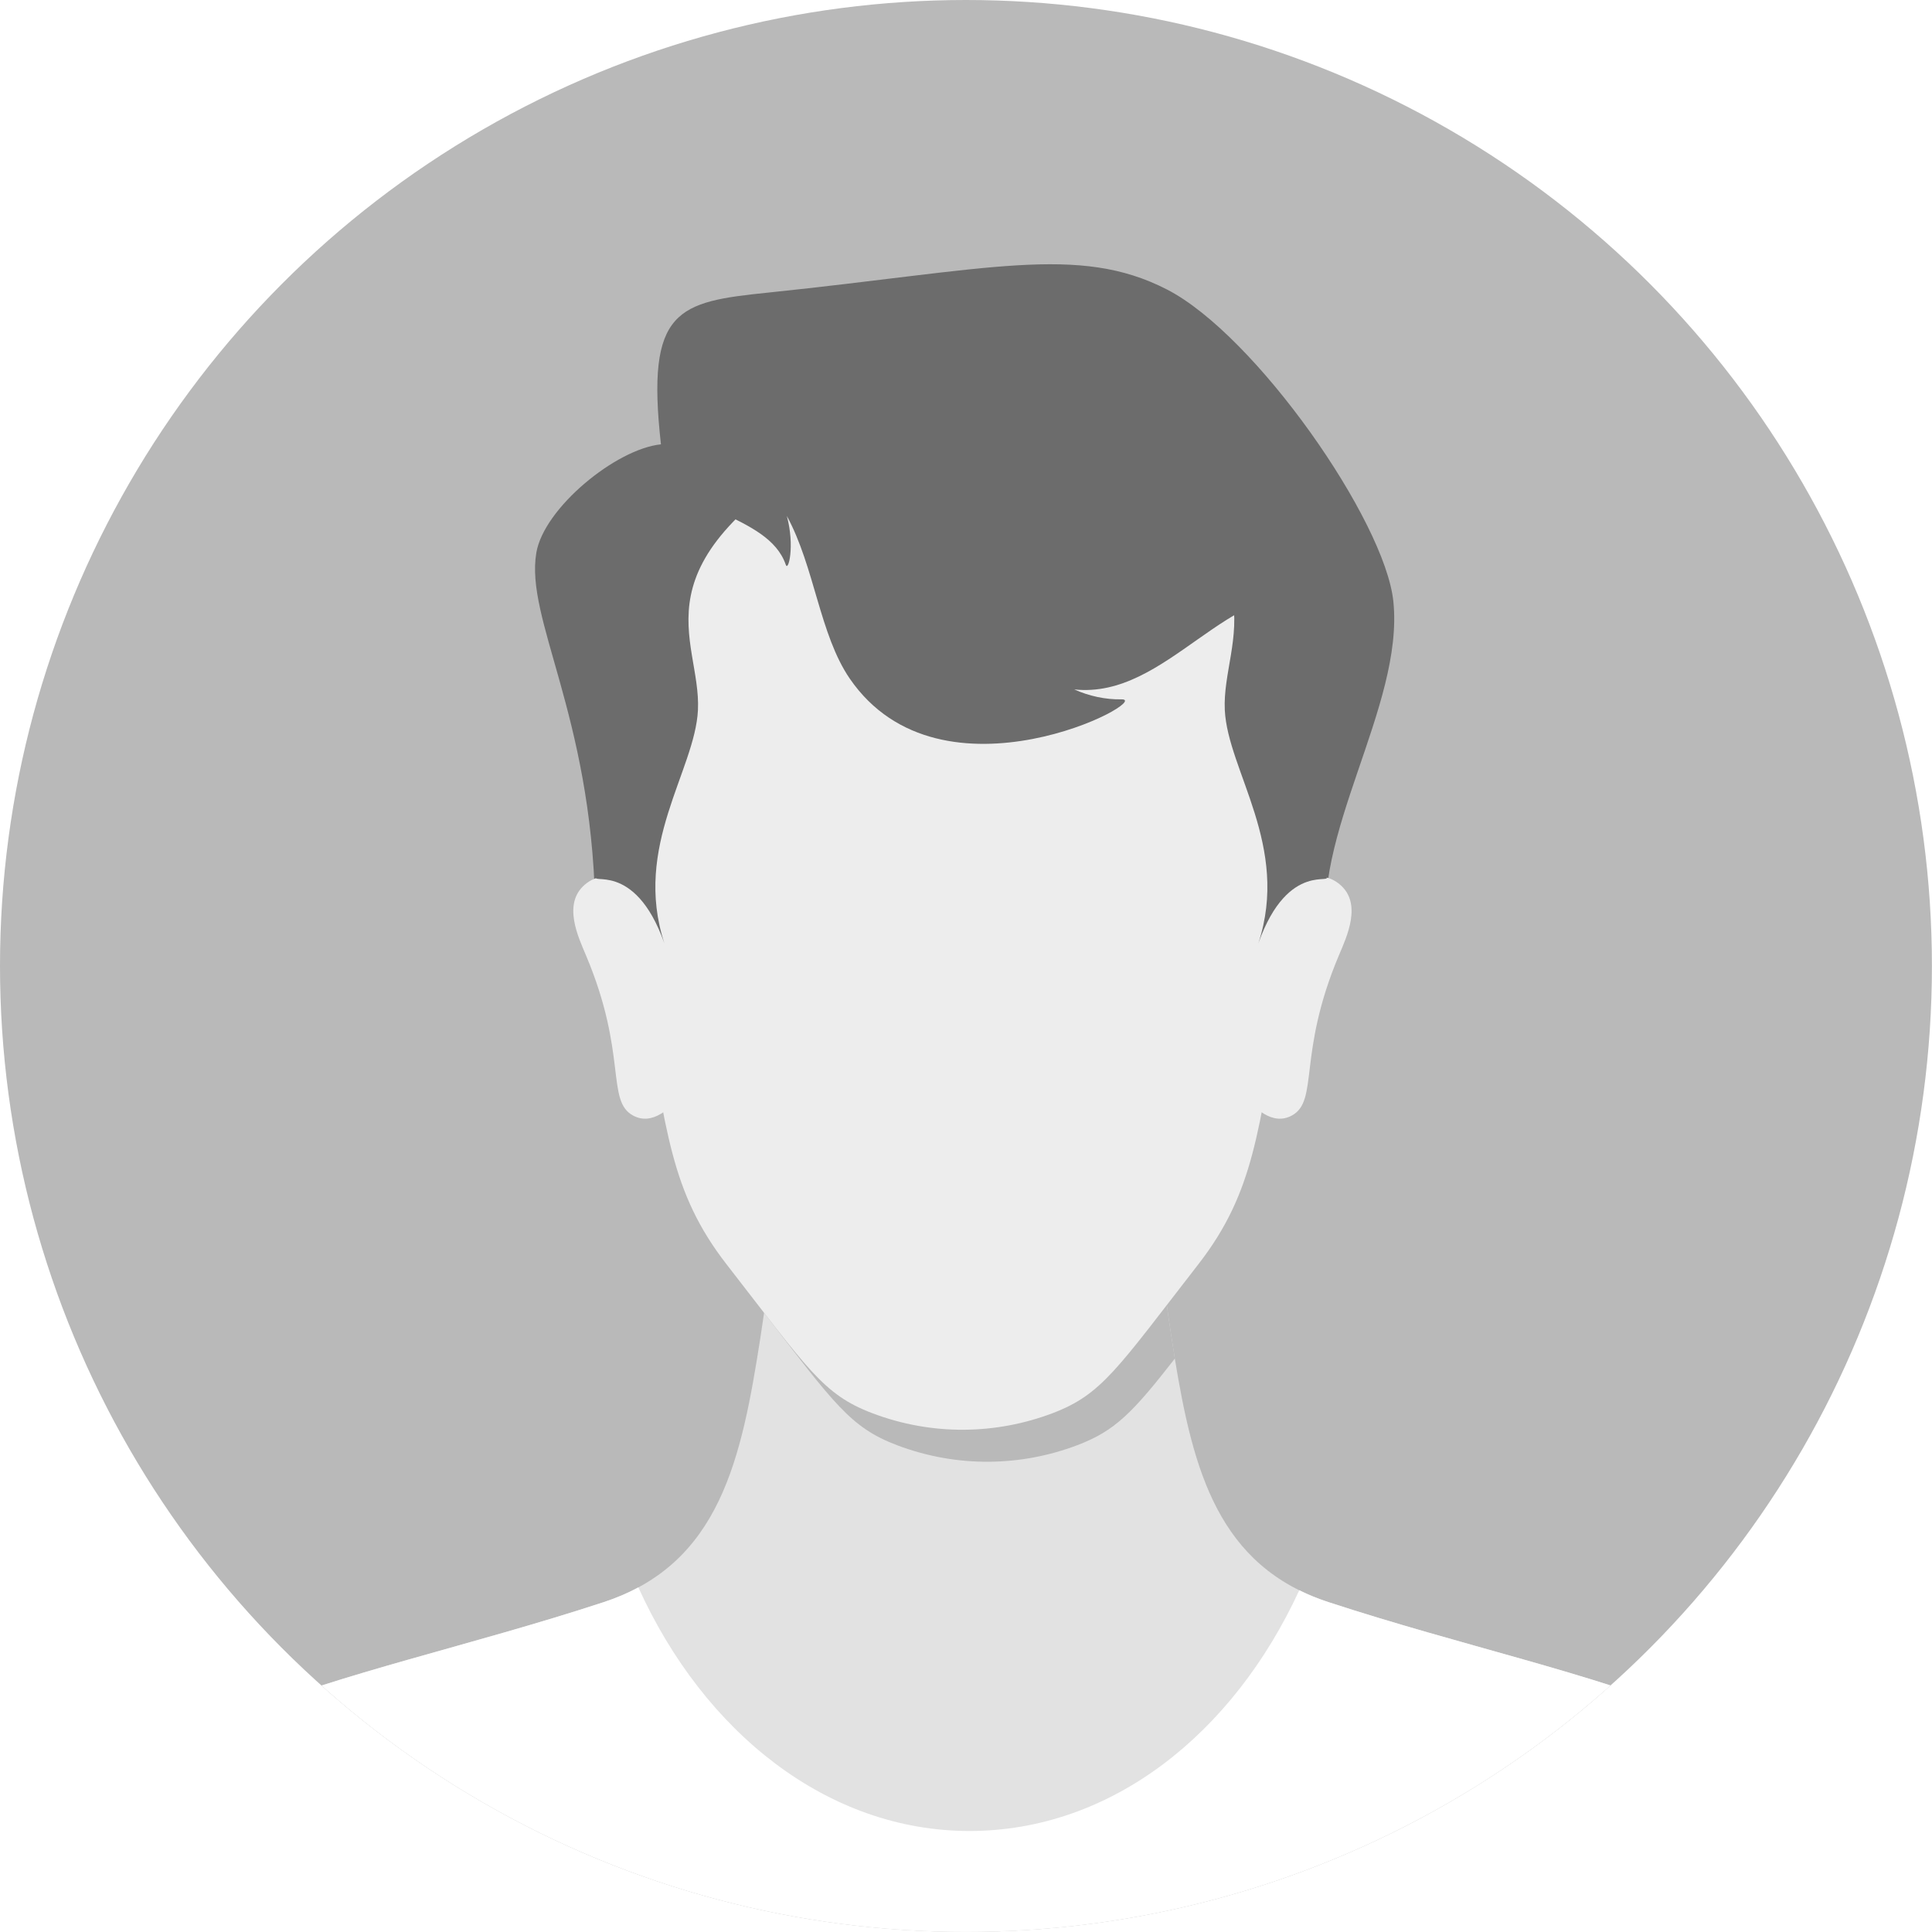 <?xml version="1.0" encoding="UTF-8"?> <svg xmlns="http://www.w3.org/2000/svg" xmlns:xlink="http://www.w3.org/1999/xlink" id="Layer_2" viewBox="0 0 236.01 236.01"><defs><style>.cls-1{fill:none;}.cls-2{fill:#6c6c6c;}.cls-3{fill:#e2e2e2;}.cls-4{fill:#fff;}.cls-5{fill:#b9b9b9;}.cls-6{fill:#ededed;}.cls-7{clip-path:url(#clippath);}</style><clipPath id="clippath"><circle class="cls-1" cx="118" cy="118" r="118"></circle></clipPath></defs><g id="Outline"><g class="cls-7"><rect class="cls-5" x="0" width="236.01" height="236.01"></rect><path class="cls-2" d="M72.7,110.38c-.52-23.12-8.57-34.79-7.18-42.87.93-5.45,9.72-12.67,15.22-13.23-1.86-16.57,2.06-17.4,13.13-18.54,26.98-2.8,37.84-5.95,48.68-.38,10.84,5.57,26.64,28.24,27.66,38.11,1.33,12.85-10.32,28.83-7.97,41.54-29.72,1.52-60.18.31-89.54-4.62Z"></path><path class="cls-3" d="M236.01,236.01H0c11.19-27.24,41.08-29.6,73.73-40.29,14.27-4.67,16.85-17.54,19.16-32.32.16-1.02.31-2.03.45-3.03,1.9-13.59,1.74-24.08,1.74-24.08h45.84s-.18,12.08,2.19,27.1c.13.86.27,1.7.4,2.55,2.25,13.69,5.31,25.37,18.76,29.77,32.65,10.69,62.55,13.05,73.73,40.29Z"></path><path class="cls-4" d="M236.01,236.01H0c11.19-27.24,41.09-29.59,73.73-40.29,1.55-.51,2.96-1.11,4.25-1.81,8.06,17.79,23.16,29.76,40.45,29.76s32.18-11.81,40.29-29.41c1.09.55,2.28,1.03,3.56,1.45,32.65,10.69,62.54,13.05,73.73,40.29Z"></path><path class="cls-6" d="M154.93,110.65c2.53-2.44,5.92-5,8.76-2.59,2.73,2.32.85,6.33-.14,8.66-5.09,12.07-2.41,17.74-5.74,19.55-2.38,1.29-4.61-.89-6.24-2.85,1.87-7.29,3.42-15.25,3.36-22.77Z"></path><path class="cls-6" d="M80.21,110.65c-2.53-2.44-5.92-5-8.76-2.59-2.73,2.32-.85,6.33.14,8.66,5.09,12.07,2.41,17.74,5.74,19.55,2.38,1.29,4.61-.89,6.24-2.85-1.87-7.29-3.42-15.25-3.36-22.77Z"></path><path class="cls-5" d="M143.52,165.96c-5.16,6.62-7.32,8.84-11.91,10.58-6.85,2.6-14.66,2.8-22.04,0-5.69-2.16-7.64-5.04-16.22-16.15,1.9-13.59,1.74-24.08,1.74-24.08h45.84s-.18,12.08,2.19,27.1c.13.86.27,1.7.4,2.55Z"></path><path class="cls-6" d="M156.53,122.34c-2.85,15.68-3.21,23.17-10.14,32.1-9.94,12.8-11.78,15.9-17.8,18.19-6.86,2.6-14.66,2.8-22.04,0-6.02-2.29-7.85-5.38-17.8-18.19-6.93-8.93-7.29-16.42-10.14-32.1-3.44-18.95-.94-31.15,1.68-51.27,3.98-30.75,70.59-30.7,74.57,0,2.62,20.12,5.11,32.32,1.68,51.27Z"></path><path class="cls-2" d="M85.26,86.74c-.36,7.42-7.99,16.62-4.1,28.49-3.68-10.36-9.44-6.9-8.2-8.27.05-3.94,1.58-8.35,1.57-12.27-.01-9.35.03-19.01,3.79-27.57,3.41-7.76,9.57-14.64,17.36-17.96,2.24,1.66,4.68,3.31,6.91,4.98-25.85,14.96-16.9,23.73-17.33,32.6Z"></path><path class="cls-2" d="M149.62,86.74c.36,7.42,7.99,16.62,4.1,28.49,3.68-10.36,9.44-6.9,8.2-8.27-.05-3.94-1.58-8.35-1.57-12.27.01-9.35-.03-19.01-3.79-27.57-3.41-7.76-9.57-14.64-17.36-17.96-2.24,1.66-4.68,3.31-6.91,4.98,25.85,14.96,16.9,23.73,17.33,32.6Z"></path><path class="cls-2" d="M131.23,84.22c1.78.8,3.8,1.25,5.77,1.21,4.06-.07-21.96,13.83-33.2-2.54-3.68-5.38-4.28-13.61-7.68-19.86,1,3.71.17,6.84-.13,5.96-2.18-6.37-13.52-6.2-15.24-13.2,1-.66,2.04-1.36,3.11-1.94,7.5-16.93,44.86-15.63,58.29-8.98,9.29,4.61,17.38,17.54,19.42,27.71-11.61-2.01-18.96,12.85-30.33,11.64Z"></path><path class="cls-2" d="M162.16,107.23c-.08-.03-.07.02-.07-.08l.07.08Z"></path></g></g></svg> 